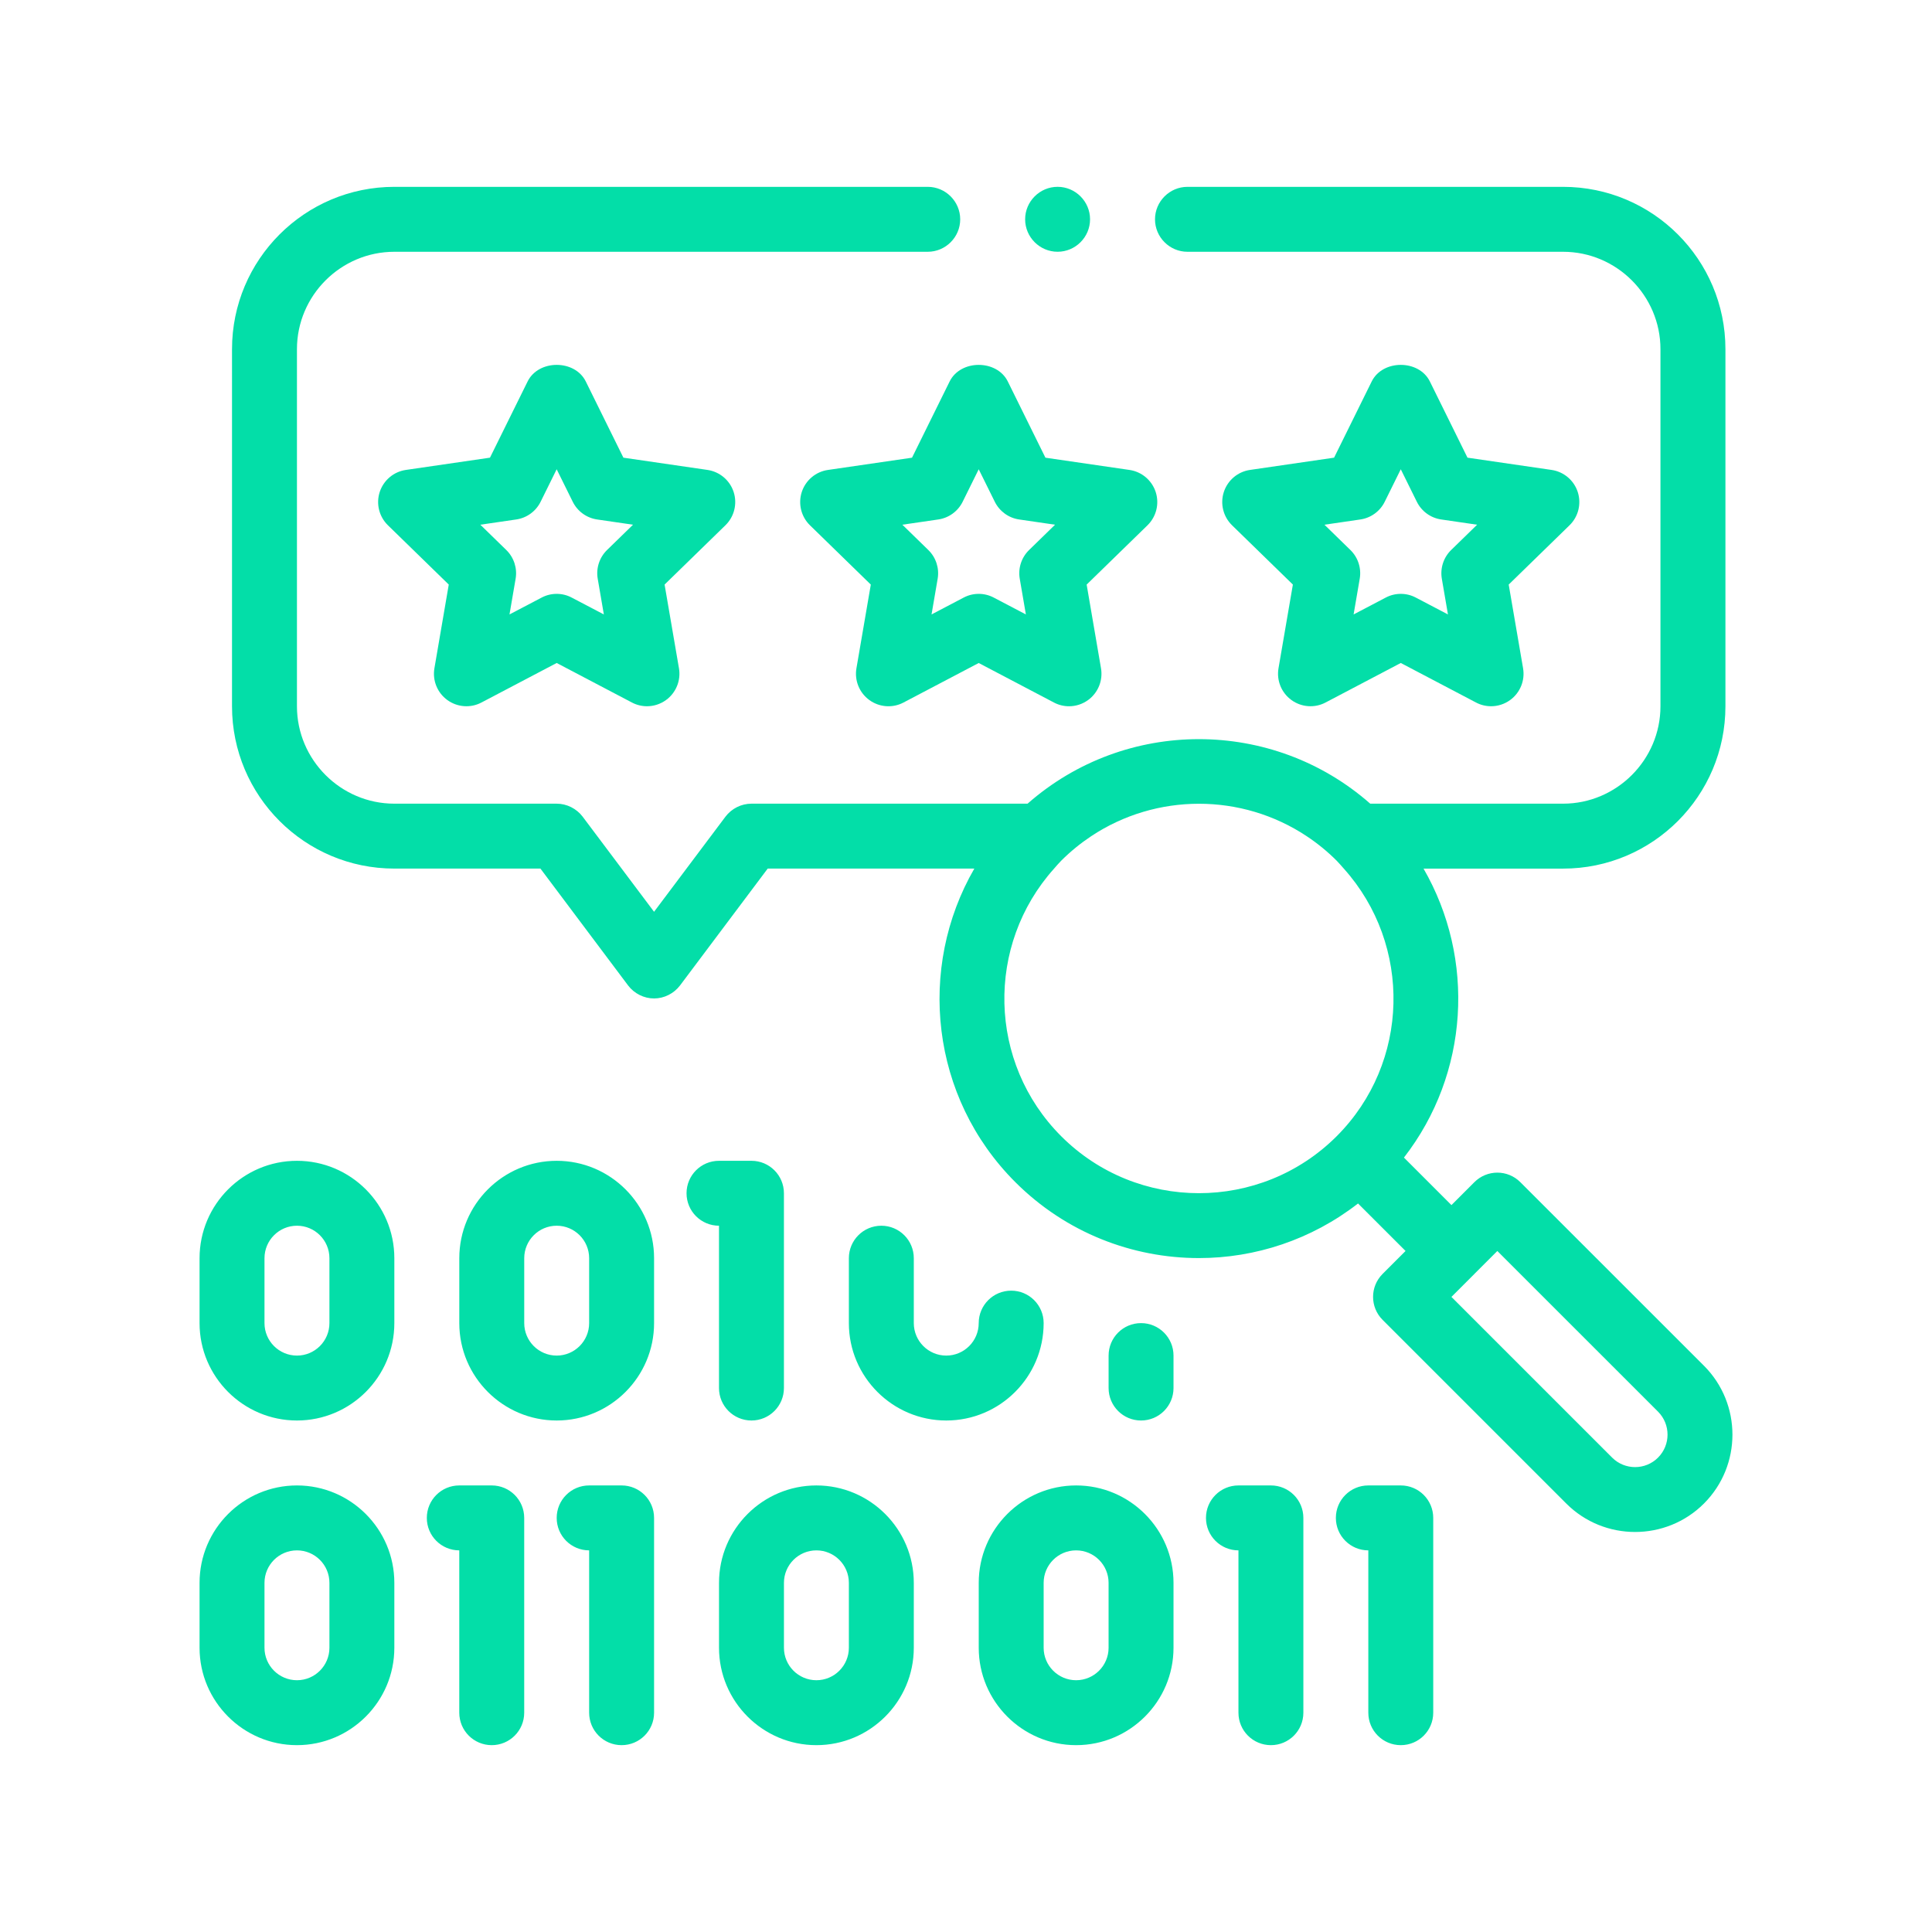 <?xml version="1.0" encoding="UTF-8" standalone="no"?>
<svg
   enable-background="new 0 0 100 100"
   viewBox="0 0 100 100"
   id="binary-code"
   version="1.1"
   sodipodi:docname="digarch1.svg"
   inkscape:version="1.3.1 (9b9bdc1480, 2023-11-25, custom)"
   xmlns:inkscape="http://www.inkscape.org/namespaces/inkscape"
   xmlns:sodipodi="http://sodipodi.sourceforge.net/DTD/sodipodi-0.dtd"
   xmlns="http://www.w3.org/2000/svg"
   xmlns:svg="http://www.w3.org/2000/svg">
  <defs
     id="defs1" />
  <sodipodi:namedview
     id="namedview1"
     pagecolor="#ffffff"
     bordercolor="#000000"
     borderopacity="0.25"
     inkscape:showpageshadow="2"
     inkscape:pageopacity="0.0"
     inkscape:pagecheckerboard="0"
     inkscape:deskcolor="#d1d1d1"
     showgrid="false"
     inkscape:zoom="8.16"
     inkscape:cx="49.938725"
     inkscape:cy="50"
     inkscape:window-width="1850"
     inkscape:window-height="1016"
     inkscape:window-x="0"
     inkscape:window-y="0"
     inkscape:window-maximized="1"
     inkscape:current-layer="binary-code" />
  <path
     d="M53.061,11.351c0-0.924,0.756-1.681,1.68-1.681s1.68,0.757,1.68,1.681c0,0.924-0.756,1.68-1.68,1.68  S53.061,12.275,53.061,11.351z M81.239,27.188l-3.149,3.069l0.744,4.333c0.108,0.63-0.151,1.267-0.668,1.643  c-0.292,0.213-0.64,0.322-0.988,0.322c-0.268,0-0.537-0.064-0.782-0.194l-3.892-2.045l-3.892,2.045  c-0.563,0.299-1.251,0.249-1.769-0.128c-0.517-0.376-0.776-1.013-0.668-1.643l0.744-4.333l-3.149-3.069  c-0.458-0.447-0.622-1.114-0.425-1.722c0.199-0.609,0.724-1.052,1.357-1.143l4.35-0.634l1.946-3.942  c0.564-1.148,2.449-1.148,3.013,0l1.946,3.942l4.35,0.634c0.634,0.092,1.159,0.535,1.357,1.143  C81.861,26.074,81.697,26.742,81.239,27.188z M76.455,27.159l-1.856-0.271c-0.548-0.079-1.021-0.423-1.265-0.919l-0.83-1.68  l-0.83,1.68c-0.244,0.496-0.717,0.84-1.265,0.919l-1.856,0.271l1.344,1.31c0.396,0.386,0.576,0.942,0.482,1.487l-0.317,1.847  l1.661-0.871c0.244-0.13,0.512-0.194,0.781-0.194c0.269,0,0.537,0.064,0.781,0.194l1.661,0.871l-0.317-1.847  c-0.093-0.545,0.087-1.101,0.482-1.487L76.455,27.159z M52.165,19.748l1.946,3.942l4.351,0.634c0.634,0.092,1.158,0.535,1.357,1.143  c0.197,0.607,0.033,1.275-0.425,1.722l-3.149,3.069l0.743,4.333c0.108,0.63-0.151,1.267-0.668,1.643  c-0.292,0.213-0.64,0.322-0.988,0.322c-0.267,0-0.537-0.064-0.781-0.194l-3.893-2.045l-3.892,2.045  c-0.561,0.299-1.252,0.249-1.769-0.128c-0.517-0.376-0.776-1.013-0.668-1.643l0.744-4.333l-3.149-3.069  c-0.458-0.447-0.621-1.114-0.425-1.722c0.199-0.609,0.723-1.052,1.357-1.143l4.35-0.634l1.946-3.942  C49.717,18.599,51.6,18.599,52.165,19.748z M51.489,25.969l-0.831-1.68l-0.83,1.68c-0.245,0.496-0.717,0.84-1.266,0.919  l-1.856,0.271l1.344,1.31c0.396,0.386,0.576,0.942,0.483,1.487l-0.317,1.847l1.66-0.871c0.245-0.13,0.512-0.194,0.781-0.194  c0.27,0,0.537,0.064,0.782,0.194l1.66,0.871l-0.317-1.847c-0.094-0.545,0.087-1.101,0.483-1.487l1.344-1.31l-1.856-0.271  C52.206,26.809,51.734,26.465,51.489,25.969z M37.548,27.188l-3.149,3.069l0.744,4.333c0.108,0.63-0.151,1.267-0.668,1.643  c-0.293,0.213-0.64,0.322-0.988,0.322c-0.267,0-0.536-0.064-0.781-0.194l-3.892-2.045l-3.892,2.045  c-0.562,0.299-1.252,0.249-1.769-0.128c-0.517-0.376-0.776-1.013-0.668-1.643l0.743-4.333l-3.149-3.069  c-0.458-0.447-0.622-1.114-0.425-1.722c0.199-0.609,0.724-1.052,1.357-1.143l4.35-0.634l1.947-3.942  c0.564-1.148,2.449-1.148,3.013,0l1.946,3.942l4.35,0.634c0.634,0.092,1.159,0.535,1.357,1.143  C38.171,26.074,38.006,26.742,37.548,27.188z M32.765,27.159l-1.856-0.271c-0.548-0.079-1.021-0.423-1.265-0.919l-0.831-1.68  l-0.83,1.68c-0.244,0.496-0.717,0.84-1.265,0.919l-1.856,0.271l1.344,1.31c0.395,0.386,0.576,0.942,0.482,1.487l-0.317,1.847  l1.661-0.871c0.244-0.13,0.512-0.194,0.781-0.194c0.269,0,0.537,0.064,0.781,0.194l1.661,0.871l-0.317-1.847  c-0.094-0.545,0.087-1.101,0.482-1.487L32.765,27.159z M88.197,77.822c-0.983,0.983-2.274,1.473-3.566,1.473  c-1.29,0-2.581-0.491-3.562-1.473l-9.507-9.507c-0.656-0.657-0.656-1.72,0-2.376l1.189-1.189l-2.459-2.458  c-2.415,1.877-5.322,2.826-8.236,2.826c-3.441,0-6.884-1.311-9.505-3.932c-4.392-4.392-5.089-11.087-2.12-16.228H39.736  l-4.538,6.049c-0.32,0.42-0.823,0.673-1.344,0.673c-0.522,0-1.026-0.253-1.344-0.673l-4.537-6.049h-7.562  c-4.637,0-8.402-3.764-8.402-8.402V18.073c0-4.638,3.765-8.402,8.402-8.402H48.02c0.924,0,1.68,0.757,1.68,1.681  c0,0.924-0.756,1.68-1.68,1.68H20.411c-2.773,0-5.041,2.268-5.041,5.041v18.484c0,2.771,2.268,5.041,5.041,5.041h8.402  c0.52,0,1.024,0.251,1.344,0.671l3.697,4.925l3.697-4.925c0.319-0.42,0.822-0.671,1.344-0.671h14.292  c5.061-4.454,12.678-4.452,17.736,0h9.981c2.772,0,5.041-2.27,5.041-5.041V18.073c0-2.774-2.269-5.041-5.041-5.041H61.463  c-0.924,0-1.68-0.756-1.68-1.68c0-0.924,0.756-1.681,1.68-1.681h19.443c4.638,0,8.402,3.765,8.402,8.402v18.484  c0,4.638-3.765,8.402-8.402,8.402h-7.224c2.696,4.669,2.36,10.613-1.014,14.957l2.459,2.459l1.188-1.188  c0.657-0.656,1.72-0.656,2.376,0l9.507,9.504C90.162,72.658,90.162,75.856,88.197,77.822z M69.186,58.811  c3.799-3.801,3.914-9.898,0.369-13.852c-0.123-0.136-0.238-0.277-0.369-0.409c-0.484-0.484-1.006-0.907-1.555-1.271  c-1.682-1.117-3.627-1.677-5.573-1.677c-1.947,0-3.892,0.56-5.575,1.677c-0.549,0.365-1.071,0.788-1.555,1.271  c-0.132,0.132-0.247,0.272-0.369,0.409c-3.547,3.955-3.431,10.051,0.369,13.852C58.857,62.741,65.252,62.742,69.186,58.811z   M85.821,73.068l-8.319-8.317l-1.188,1.188v0.001l-1.188,1.188l8.318,8.318c0.653,0.653,1.72,0.658,2.377-0.002  C86.475,74.789,86.475,73.724,85.821,73.068z M33.855,65.124v3.36c0,2.78-2.262,5.041-5.041,5.041s-5.041-2.261-5.041-5.041v-3.36  c0-2.78,2.262-5.041,5.041-5.041S33.855,62.344,33.855,65.124z M30.494,65.124c0-0.927-0.753-1.681-1.68-1.681  c-0.927,0-1.68,0.754-1.68,1.681v3.36c0,0.927,0.753,1.681,1.68,1.681c0.927,0,1.68-0.754,1.68-1.681V65.124z M20.411,65.124v3.36  c0,2.78-2.261,5.041-5.041,5.041c-2.78,0-5.041-2.261-5.041-5.041v-3.36c0-2.78,2.261-5.041,5.041-5.041  C18.15,60.083,20.411,62.344,20.411,65.124z M17.051,65.124c0-0.927-0.753-1.681-1.68-1.681c-0.927,0-1.681,0.754-1.681,1.681v3.36  c0,0.927,0.753,1.681,1.681,1.681c0.927,0,1.68-0.754,1.68-1.681V65.124z M54.019,68.484c0-0.929-0.751-1.68-1.68-1.68  c-0.929,0-1.681,0.751-1.681,1.68c0,0.927-0.753,1.681-1.68,1.681s-1.68-0.754-1.68-1.681v-3.36c0-0.929-0.752-1.681-1.68-1.681  c-0.929,0-1.681,0.752-1.681,1.681v3.36c0,2.78,2.262,5.041,5.041,5.041C51.758,73.526,54.019,71.265,54.019,68.484z M60.741,81.927  v3.361c0,2.78-2.261,5.041-5.041,5.041c-2.78,0-5.041-2.262-5.041-5.041v-3.361c0-2.78,2.262-5.041,5.041-5.041  C58.48,76.886,60.741,79.148,60.741,81.927z M57.38,81.927c0-0.927-0.753-1.68-1.681-1.68c-0.927,0-1.68,0.754-1.68,1.68v3.361  c0,0.927,0.754,1.68,1.68,1.68c0.927,0,1.681-0.753,1.681-1.68V81.927z M65.782,76.886h-1.68c-0.929,0-1.681,0.752-1.681,1.681  s0.752,1.68,1.681,1.68v8.402c0,0.929,0.751,1.68,1.68,1.68c0.929,0,1.68-0.751,1.68-1.68V78.567  C67.462,77.638,66.711,76.886,65.782,76.886z M59.061,68.484c-0.929,0-1.68,0.752-1.68,1.681v1.68c0,0.928,0.751,1.68,1.68,1.68  c0.929,0,1.68-0.752,1.68-1.68v-1.68C60.741,69.236,59.989,68.484,59.061,68.484z M72.504,76.886h-1.68  c-0.929,0-1.68,0.752-1.68,1.681s0.751,1.68,1.68,1.68v8.402c0,0.929,0.751,1.68,1.68,1.68c0.929,0,1.68-0.751,1.68-1.68V78.567  C74.184,77.638,73.433,76.886,72.504,76.886z M20.411,81.927v3.361c0,2.78-2.261,5.041-5.041,5.041c-2.78,0-5.041-2.262-5.041-5.041  v-3.361c0-2.78,2.261-5.041,5.041-5.041C18.15,76.886,20.411,79.148,20.411,81.927z M17.051,81.927c0-0.927-0.753-1.68-1.68-1.68  c-0.927,0-1.681,0.754-1.681,1.68v3.361c0,0.927,0.753,1.68,1.681,1.68c0.927,0,1.68-0.753,1.68-1.68V81.927z M47.298,81.927v3.361  c0,2.78-2.262,5.041-5.041,5.041c-2.78,0-5.041-2.262-5.041-5.041v-3.361c0-2.78,2.262-5.041,5.041-5.041  C45.036,76.886,47.298,79.148,47.298,81.927z M43.937,81.927c0-0.927-0.753-1.68-1.68-1.68s-1.68,0.754-1.68,1.68v3.361  c0,0.927,0.753,1.68,1.68,1.68s1.68-0.753,1.68-1.68V81.927z M32.174,76.886h-1.68c-0.929,0-1.68,0.752-1.68,1.681  s0.751,1.68,1.68,1.68v8.402c0,0.929,0.752,1.68,1.68,1.68c0.929,0,1.681-0.751,1.681-1.68V78.567  C33.855,77.638,33.103,76.886,32.174,76.886z M37.215,71.845c0,0.928,0.752,1.68,1.681,1.68c0.928,0,1.68-0.752,1.68-1.68V61.763  c0-0.929-0.752-1.68-1.68-1.68h-1.681c-0.928,0-1.68,0.751-1.68,1.68c0,0.929,0.752,1.68,1.68,1.68V71.845z M25.452,76.886h-1.68  c-0.929,0-1.68,0.752-1.68,1.681s0.751,1.68,1.68,1.68v8.402c0,0.929,0.752,1.68,1.68,1.68c0.929,0,1.681-0.751,1.681-1.68V78.567  C27.133,77.638,26.381,76.886,25.452,76.886z"
     id="path1"
     style="fill:#03dea8;fill-opacity:1" />
</svg>
